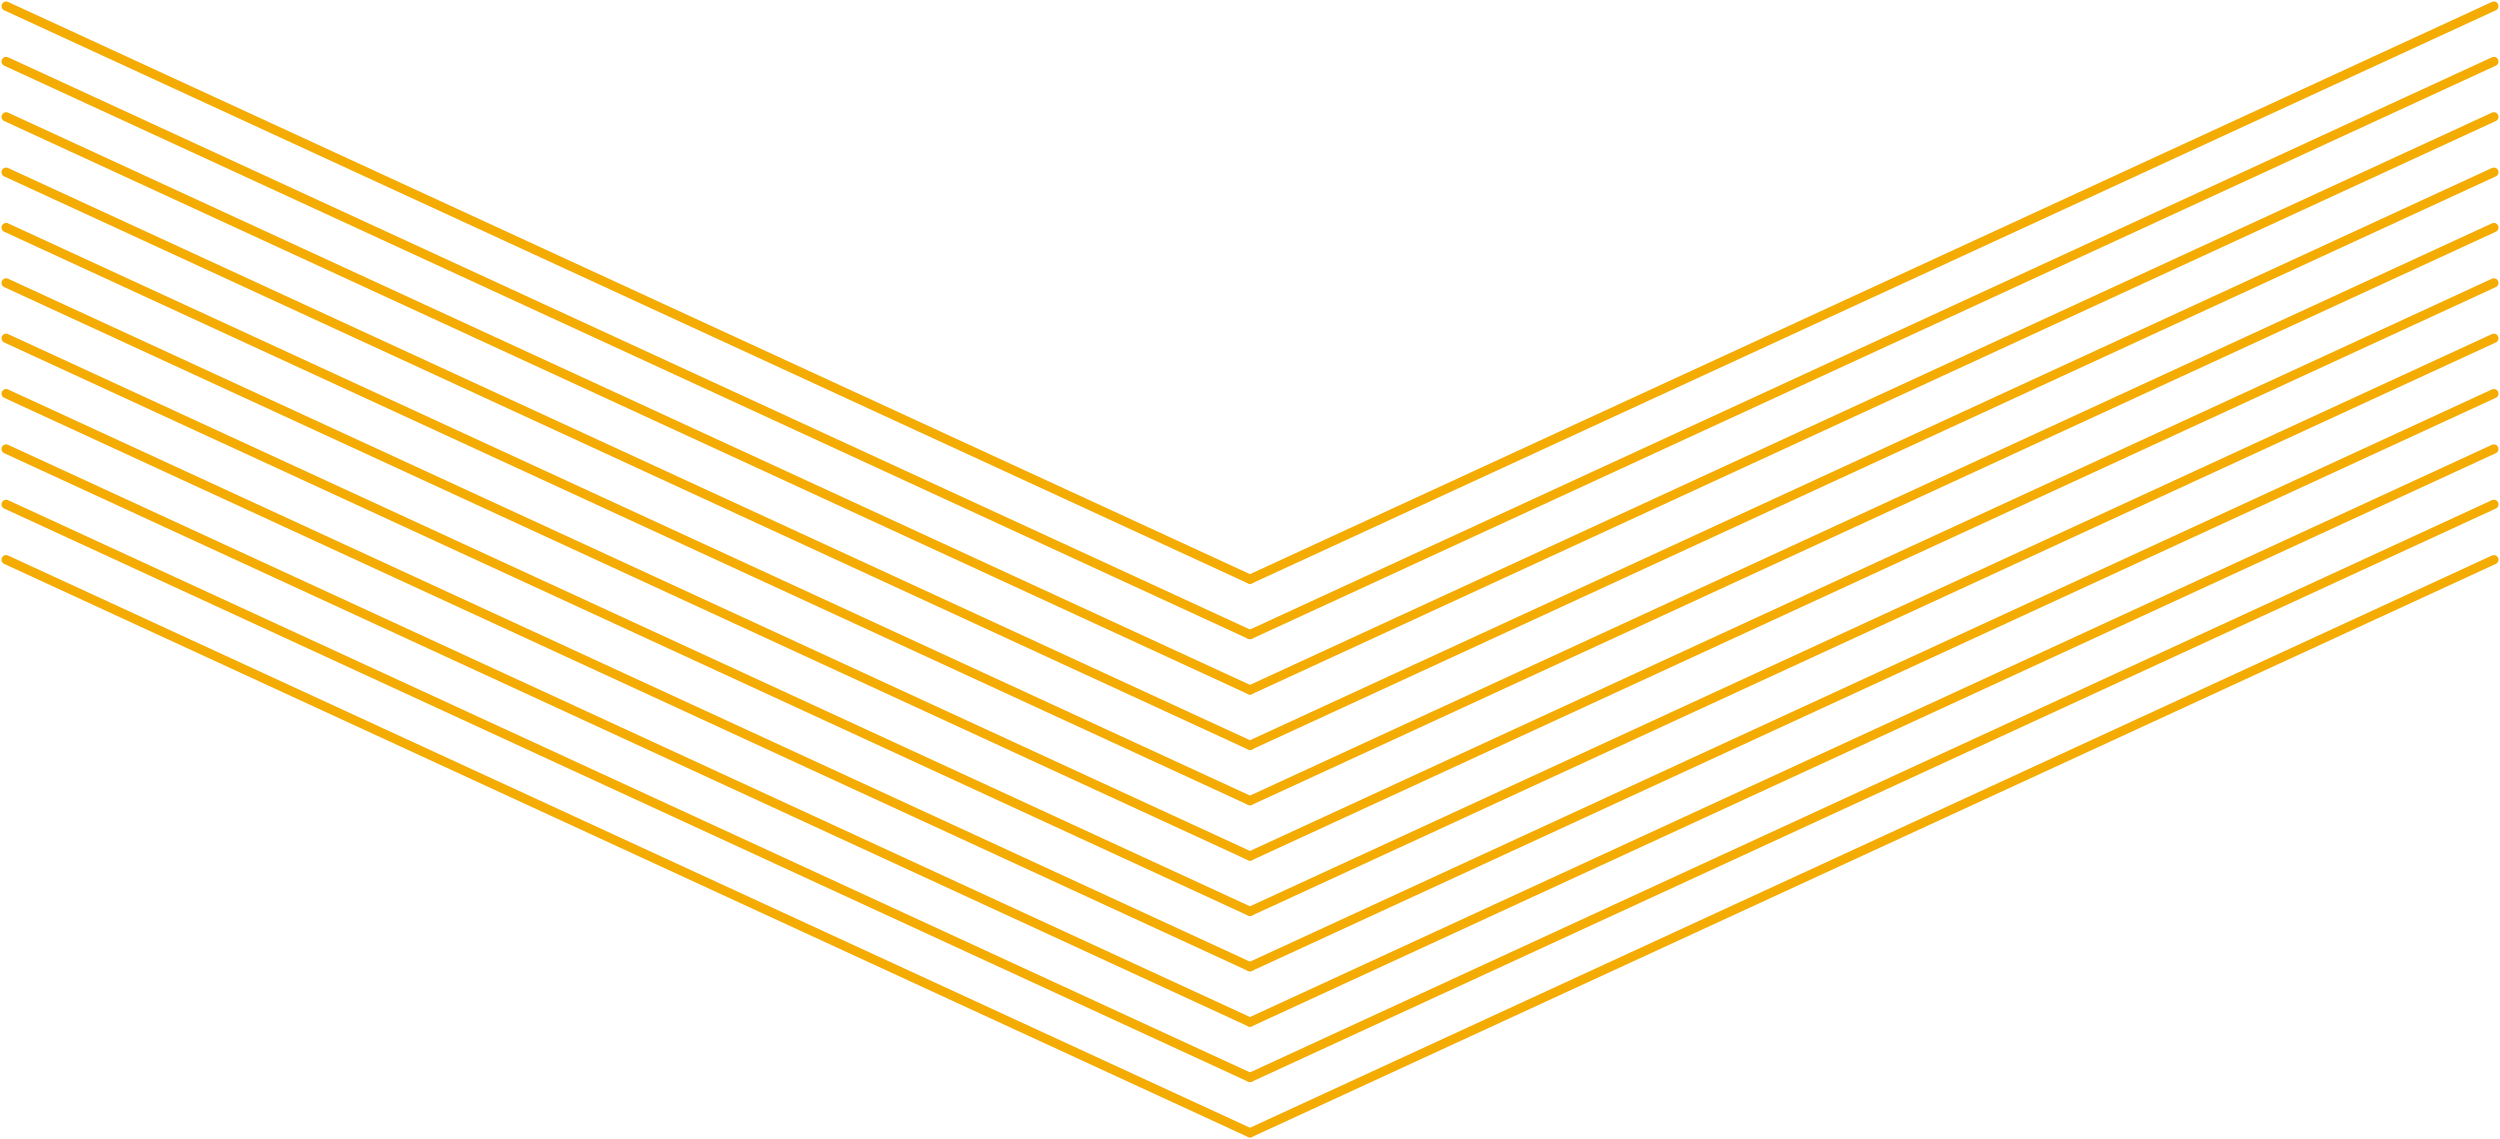 <svg xmlns="http://www.w3.org/2000/svg" width="1354.784" height="617.204" viewBox="0 0 1354.784 617.204"><g id="motif" transform="translate(-414.608 -11416.722)"><g id="Groupe_100" data-name="Groupe 100"><path id="Trac&#xE9;_10124" data-name="Trac&#xE9; 10124" d="M196,12034.609l674.075-310.571" transform="translate(896 -4)" fill="none" stroke="#f4ab02" stroke-linecap="round" stroke-width="5"></path><path id="Trac&#xE9;_10125" data-name="Trac&#xE9; 10125" d="M196,12034.609l674.075-310.571" transform="translate(896 -34)" fill="none" stroke="#f4ab02" stroke-linecap="round" stroke-width="5"></path><path id="Trac&#xE9;_10126" data-name="Trac&#xE9; 10126" d="M196,12034.609l674.075-310.571" transform="translate(896 -64)" fill="none" stroke="#f4ab02" stroke-linecap="round" stroke-width="5"></path><path id="Trac&#xE9;_10127" data-name="Trac&#xE9; 10127" d="M196,12034.609l674.075-310.571" transform="translate(896 -94)" fill="none" stroke="#f4ab02" stroke-linecap="round" stroke-width="5"></path><path id="Trac&#xE9;_10128" data-name="Trac&#xE9; 10128" d="M196,12034.609l674.075-310.571" transform="translate(896 -124)" fill="none" stroke="#f4ab02" stroke-linecap="round" stroke-width="5"></path><path id="Trac&#xE9;_10129" data-name="Trac&#xE9; 10129" d="M196,12034.609l674.075-310.571" transform="translate(896 -154)" fill="none" stroke="#f4ab02" stroke-linecap="round" stroke-width="5"></path><path id="Trac&#xE9;_10130" data-name="Trac&#xE9; 10130" d="M196,12034.609l674.075-310.571" transform="translate(896 -184)" fill="none" stroke="#f4ab02" stroke-linecap="round" stroke-width="5"></path><path id="Trac&#xE9;_10131" data-name="Trac&#xE9; 10131" d="M196,12034.609l674.075-310.571" transform="translate(896 -214)" fill="none" stroke="#f4ab02" stroke-linecap="round" stroke-width="5"></path><path id="Trac&#xE9;_10132" data-name="Trac&#xE9; 10132" d="M196,12034.609l674.075-310.571" transform="translate(896 -244)" fill="none" stroke="#f4ab02" stroke-linecap="round" stroke-width="5"></path><path id="Trac&#xE9;_10133" data-name="Trac&#xE9; 10133" d="M196,12034.609l674.075-310.571" transform="translate(896 -274)" fill="none" stroke="#f4ab02" stroke-linecap="round" stroke-width="5"></path><path id="Trac&#xE9;_10134" data-name="Trac&#xE9; 10134" d="M196,12034.609l674.075-310.571" transform="translate(896 -304)" fill="none" stroke="#f4ab02" stroke-linecap="round" stroke-width="5"></path></g><g id="Groupe_101" data-name="Groupe 101" transform="translate(417.925 11420.038)"><path id="Trac&#xE9;_10124-2" data-name="Trac&#xE9; 10124" d="M870.076,12034.609,196,11724.038" transform="translate(-196 -11424.038)" fill="none" stroke="#f4ab02" stroke-linecap="round" stroke-width="5"></path><path id="Trac&#xE9;_10125-2" data-name="Trac&#xE9; 10125" d="M870.076,12034.609,196,11724.038" transform="translate(-196 -11454.038)" fill="none" stroke="#f4ab02" stroke-linecap="round" stroke-width="5"></path><path id="Trac&#xE9;_10126-2" data-name="Trac&#xE9; 10126" d="M870.076,12034.609,196,11724.038" transform="translate(-196 -11484.038)" fill="none" stroke="#f4ab02" stroke-linecap="round" stroke-width="5"></path><path id="Trac&#xE9;_10127-2" data-name="Trac&#xE9; 10127" d="M870.076,12034.609,196,11724.038" transform="translate(-196 -11514.038)" fill="none" stroke="#f4ab02" stroke-linecap="round" stroke-width="5"></path><path id="Trac&#xE9;_10128-2" data-name="Trac&#xE9; 10128" d="M870.076,12034.609,196,11724.038" transform="translate(-196 -11544.038)" fill="none" stroke="#f4ab02" stroke-linecap="round" stroke-width="5"></path><path id="Trac&#xE9;_10129-2" data-name="Trac&#xE9; 10129" d="M870.076,12034.609,196,11724.038" transform="translate(-196 -11574.038)" fill="none" stroke="#f4ab02" stroke-linecap="round" stroke-width="5"></path><path id="Trac&#xE9;_10130-2" data-name="Trac&#xE9; 10130" d="M870.076,12034.609,196,11724.038" transform="translate(-196 -11604.038)" fill="none" stroke="#f4ab02" stroke-linecap="round" stroke-width="5"></path><path id="Trac&#xE9;_10131-2" data-name="Trac&#xE9; 10131" d="M870.076,12034.609,196,11724.038" transform="translate(-196 -11634.038)" fill="none" stroke="#f4ab02" stroke-linecap="round" stroke-width="5"></path><path id="Trac&#xE9;_10132-2" data-name="Trac&#xE9; 10132" d="M870.076,12034.609,196,11724.038" transform="translate(-196 -11664.038)" fill="none" stroke="#f4ab02" stroke-linecap="round" stroke-width="5"></path><path id="Trac&#xE9;_10133-2" data-name="Trac&#xE9; 10133" d="M870.076,12034.609,196,11724.038" transform="translate(-196 -11694.038)" fill="none" stroke="#f4ab02" stroke-linecap="round" stroke-width="5"></path><path id="Trac&#xE9;_10134-2" data-name="Trac&#xE9; 10134" d="M870.076,12034.609,196,11724.038" transform="translate(-196 -11724.038)" fill="none" stroke="#f4ab02" stroke-linecap="round" stroke-width="5"></path></g></g></svg>